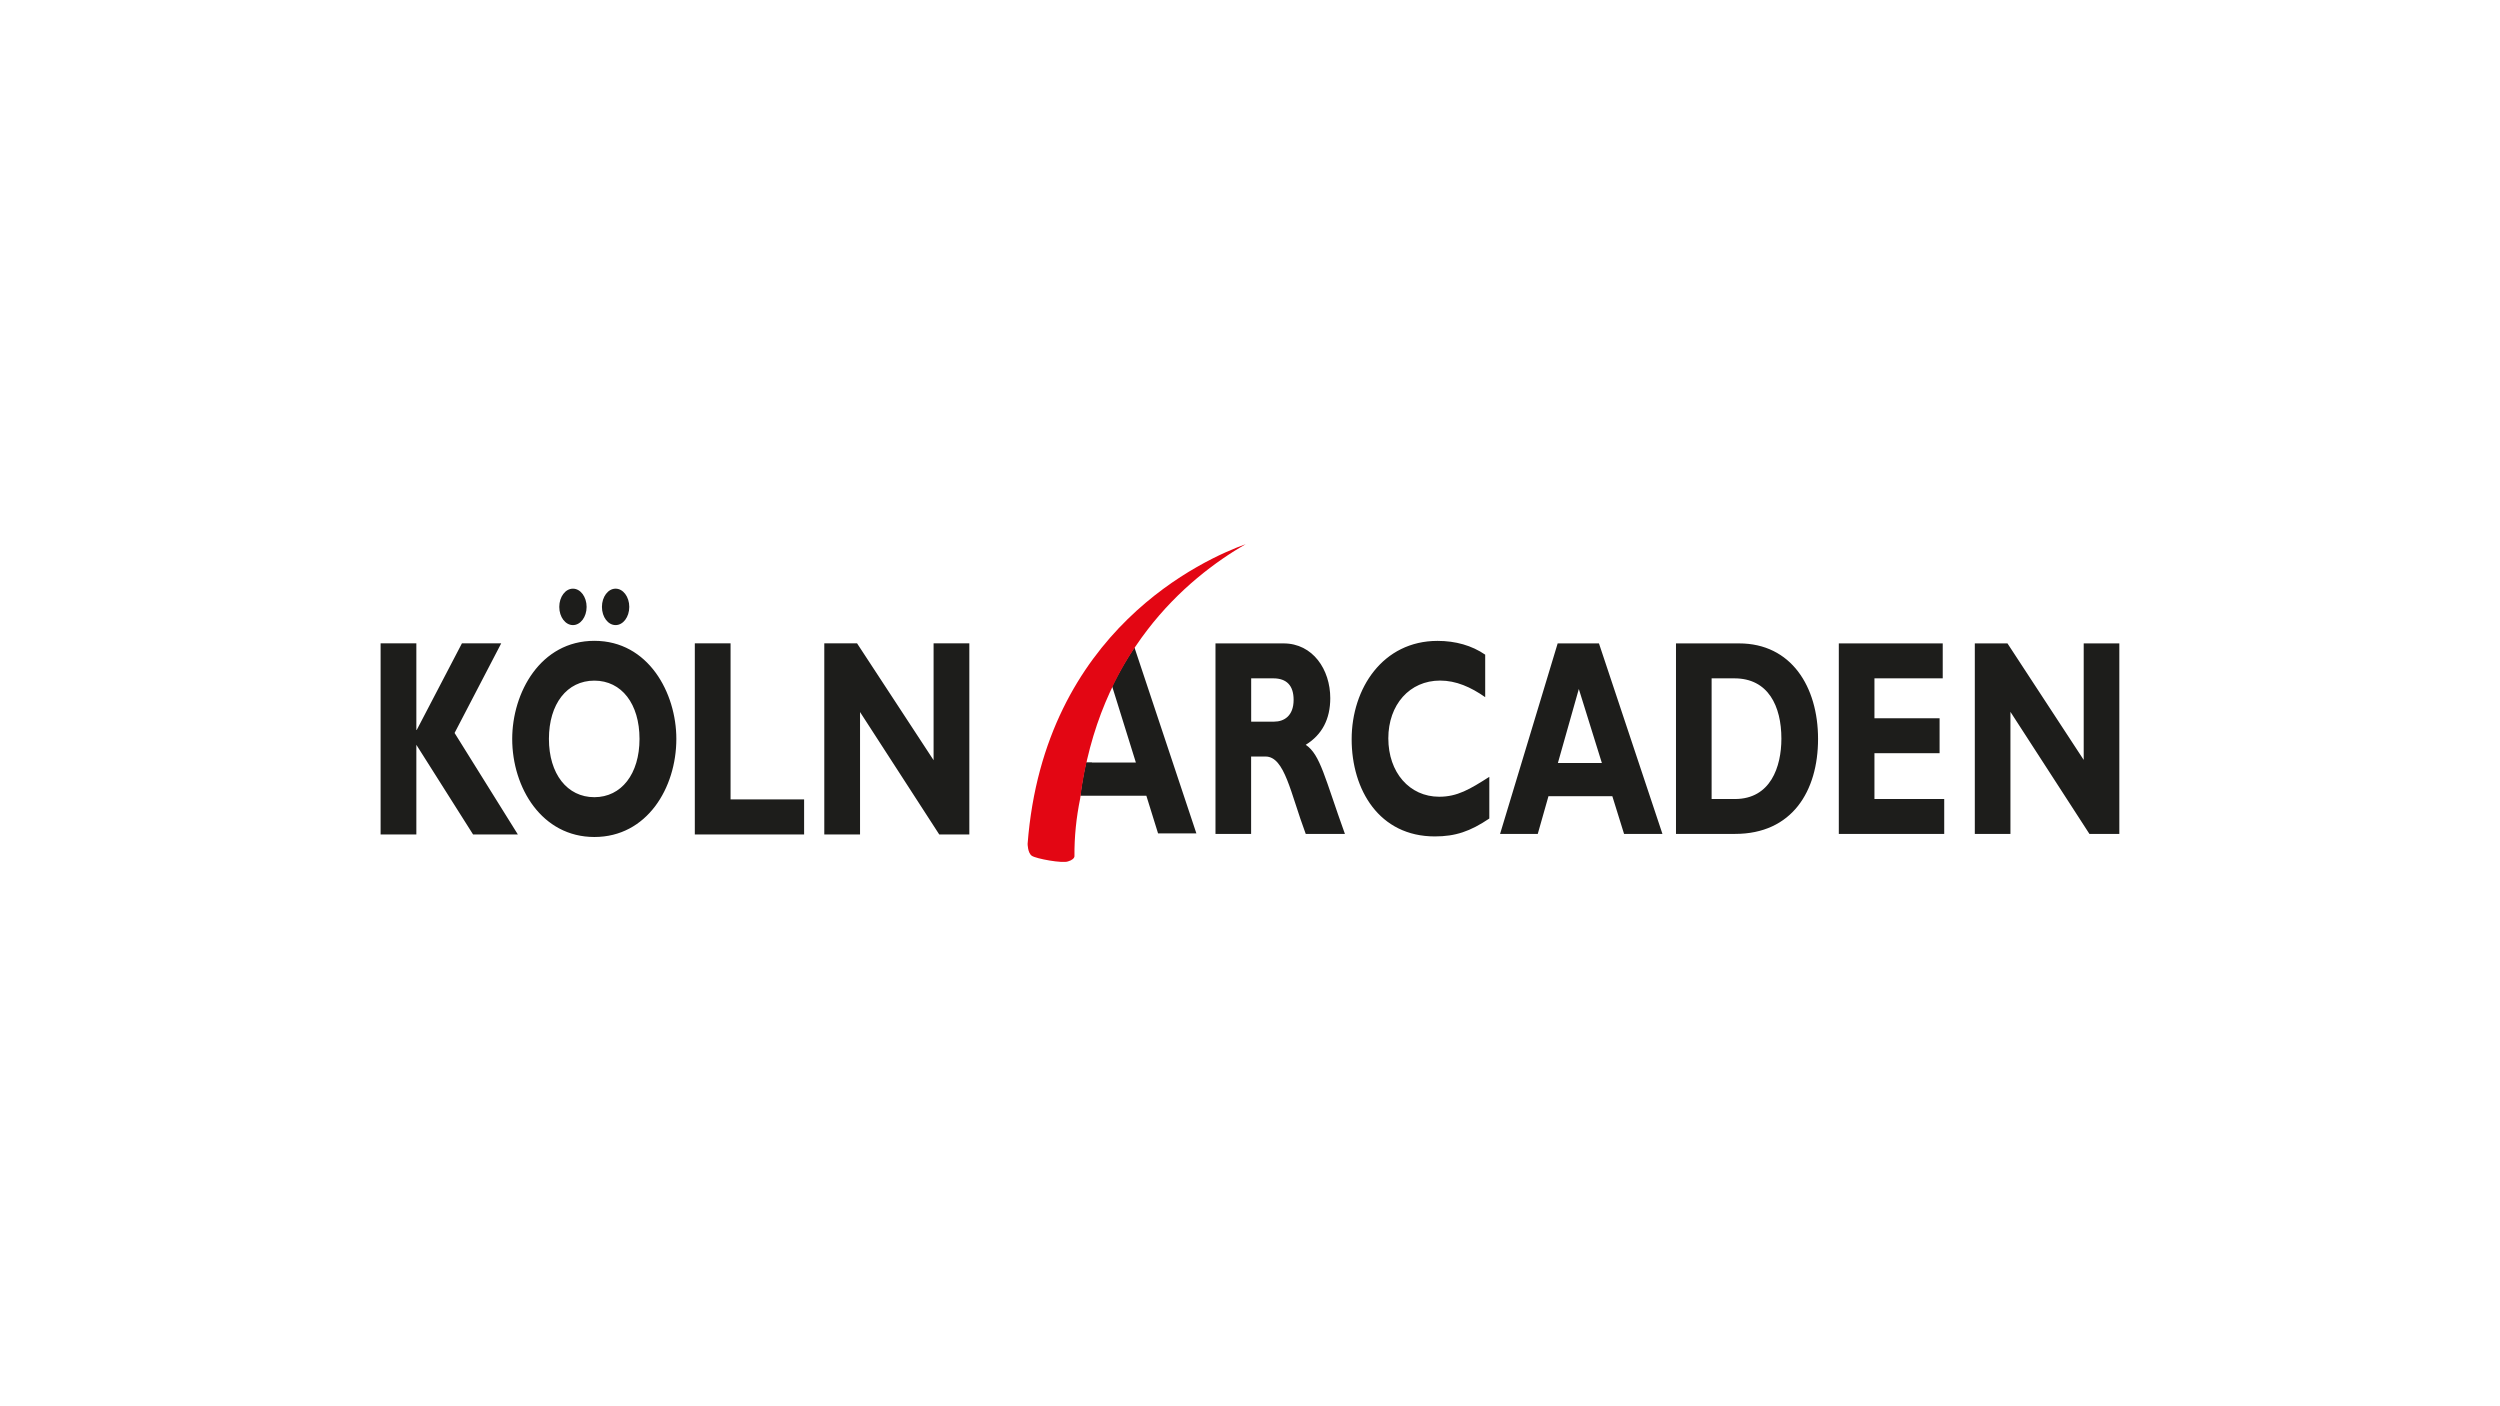 <svg xmlns="http://www.w3.org/2000/svg" id="Ebene_1" viewBox="0 0 437.13 245.86"><defs><style>.cls-1{fill:#1d1d1b}</style></defs><path d="m79.49 128.17 11.06 17.74h-7.83l-9.92-15.68v15.68h-6.25v-33.42h6.25v15.14h.07l7.9-15.14h6.87l-8.16 15.68ZM111.82 129.2c0 6.12-3.16 10.19-7.9 10.19s-7.94-4.07-7.94-10.19 3.16-10.19 7.94-10.19 7.9 4.07 7.9 10.19Zm-11.64-26.27c-1.32 0-2.39 1.42-2.39 3.19s1.07 3.18 2.39 3.18 2.39-1.42 2.39-3.18-1.07-3.19-2.39-3.19Zm7.46 0c-1.32 0-2.39 1.42-2.39 3.19s1.07 3.18 2.39 3.18 2.39-1.42 2.39-3.18-1.07-3.19-2.39-3.19Zm10.62 26.27c0-8.04-4.89-17.15-14.33-17.15s-14.37 9.07-14.37 17.15c0 8.53 5.18 17.15 14.37 17.15s14.33-8.58 14.33-17.15ZM140.6 145.91h-19.11v-33.42h6.25v27.29h12.86v6.12ZM169.48 145.91h-5.25l-13.85-21.41v21.41h-6.25v-33.42h5.73l13.38 20.43v-20.43h6.25v33.42ZM224.43 112.5c5.13 0 8.17 4.59 8.17 9.57 0 3.66-1.43 6.4-4.29 8.16 2.56 1.71 3.33 5.81 6.85 15.58h-6.85c-2.67-7.13-3.66-13.53-7.03-13.53h-2.52v13.53h-6.23V112.5h11.89Zm-5.67 13.68h4.02c1.72 0 3.41-.98 3.41-3.81 0-2.49-1.21-3.76-3.55-3.76h-3.87v7.57ZM290.67 145.81h-6.7l-2.05-6.59h-11.17l-1.87 6.59h-6.59l10.07-33.31h7.22l11.1 33.31Zm-14.61-25.34-3.66 12.94h7.69l-4.03-12.94ZM304.08 112.5c9.12 0 13.81 7.57 13.81 16.7s-4.54 16.61-14.51 16.61h-10.33V112.5h11.03Zm-4.79 27.21h4.06c6.26 0 8.13-5.66 8.13-10.55 0-5.71-2.31-10.55-8.21-10.55h-3.99v21.1ZM339.95 145.81h-18.43V112.5h18.17v6.11h-11.94v6.98h11.39v6.11h-11.39v8.01h12.2v6.11ZM370.58 145.81h-5.24l-13.81-21.34v21.34h-6.23V112.5h5.71l13.33 20.37V112.5h6.23v33.31ZM242.75 129.11c0-5.91 3.74-10.11 9.05-10.11 2.81 0 5.37 1.14 7.89 2.9v-7.43c-2.33-1.6-5.18-2.41-8.33-2.41-9.56 0-15.02 8.3-15.02 17.19s4.84 17 14.54 17c3.6 0 6.19-.88 9.53-3.13v-7.29c-3.42 2.18-5.59 3.48-8.76 3.48-5.2 0-8.9-4.25-8.9-10.21ZM194.46 120.02l.12.37 4.03 12.94h-7.69v-.03h-1.01c-.41 1.87-.76 3.81-1.02 5.83h11.55l2.05 6.59h6.7l-10.83-32.52c-1.4 2.08-2.71 4.35-3.9 6.8Z" class="cls-1"/><path fill="#e30613" d="M217.86 95.13c-7.18 2.57-35.28 14.99-38.18 52.41 0 0 0 1.59.74 2.1s5.41 1.37 6.35.97c.67-.18 1.08-.56 1.1-.88-.03-3.45.33-6.81.99-10.05 3.24-25.42 18.43-38.46 28.99-44.56Z"/></svg>